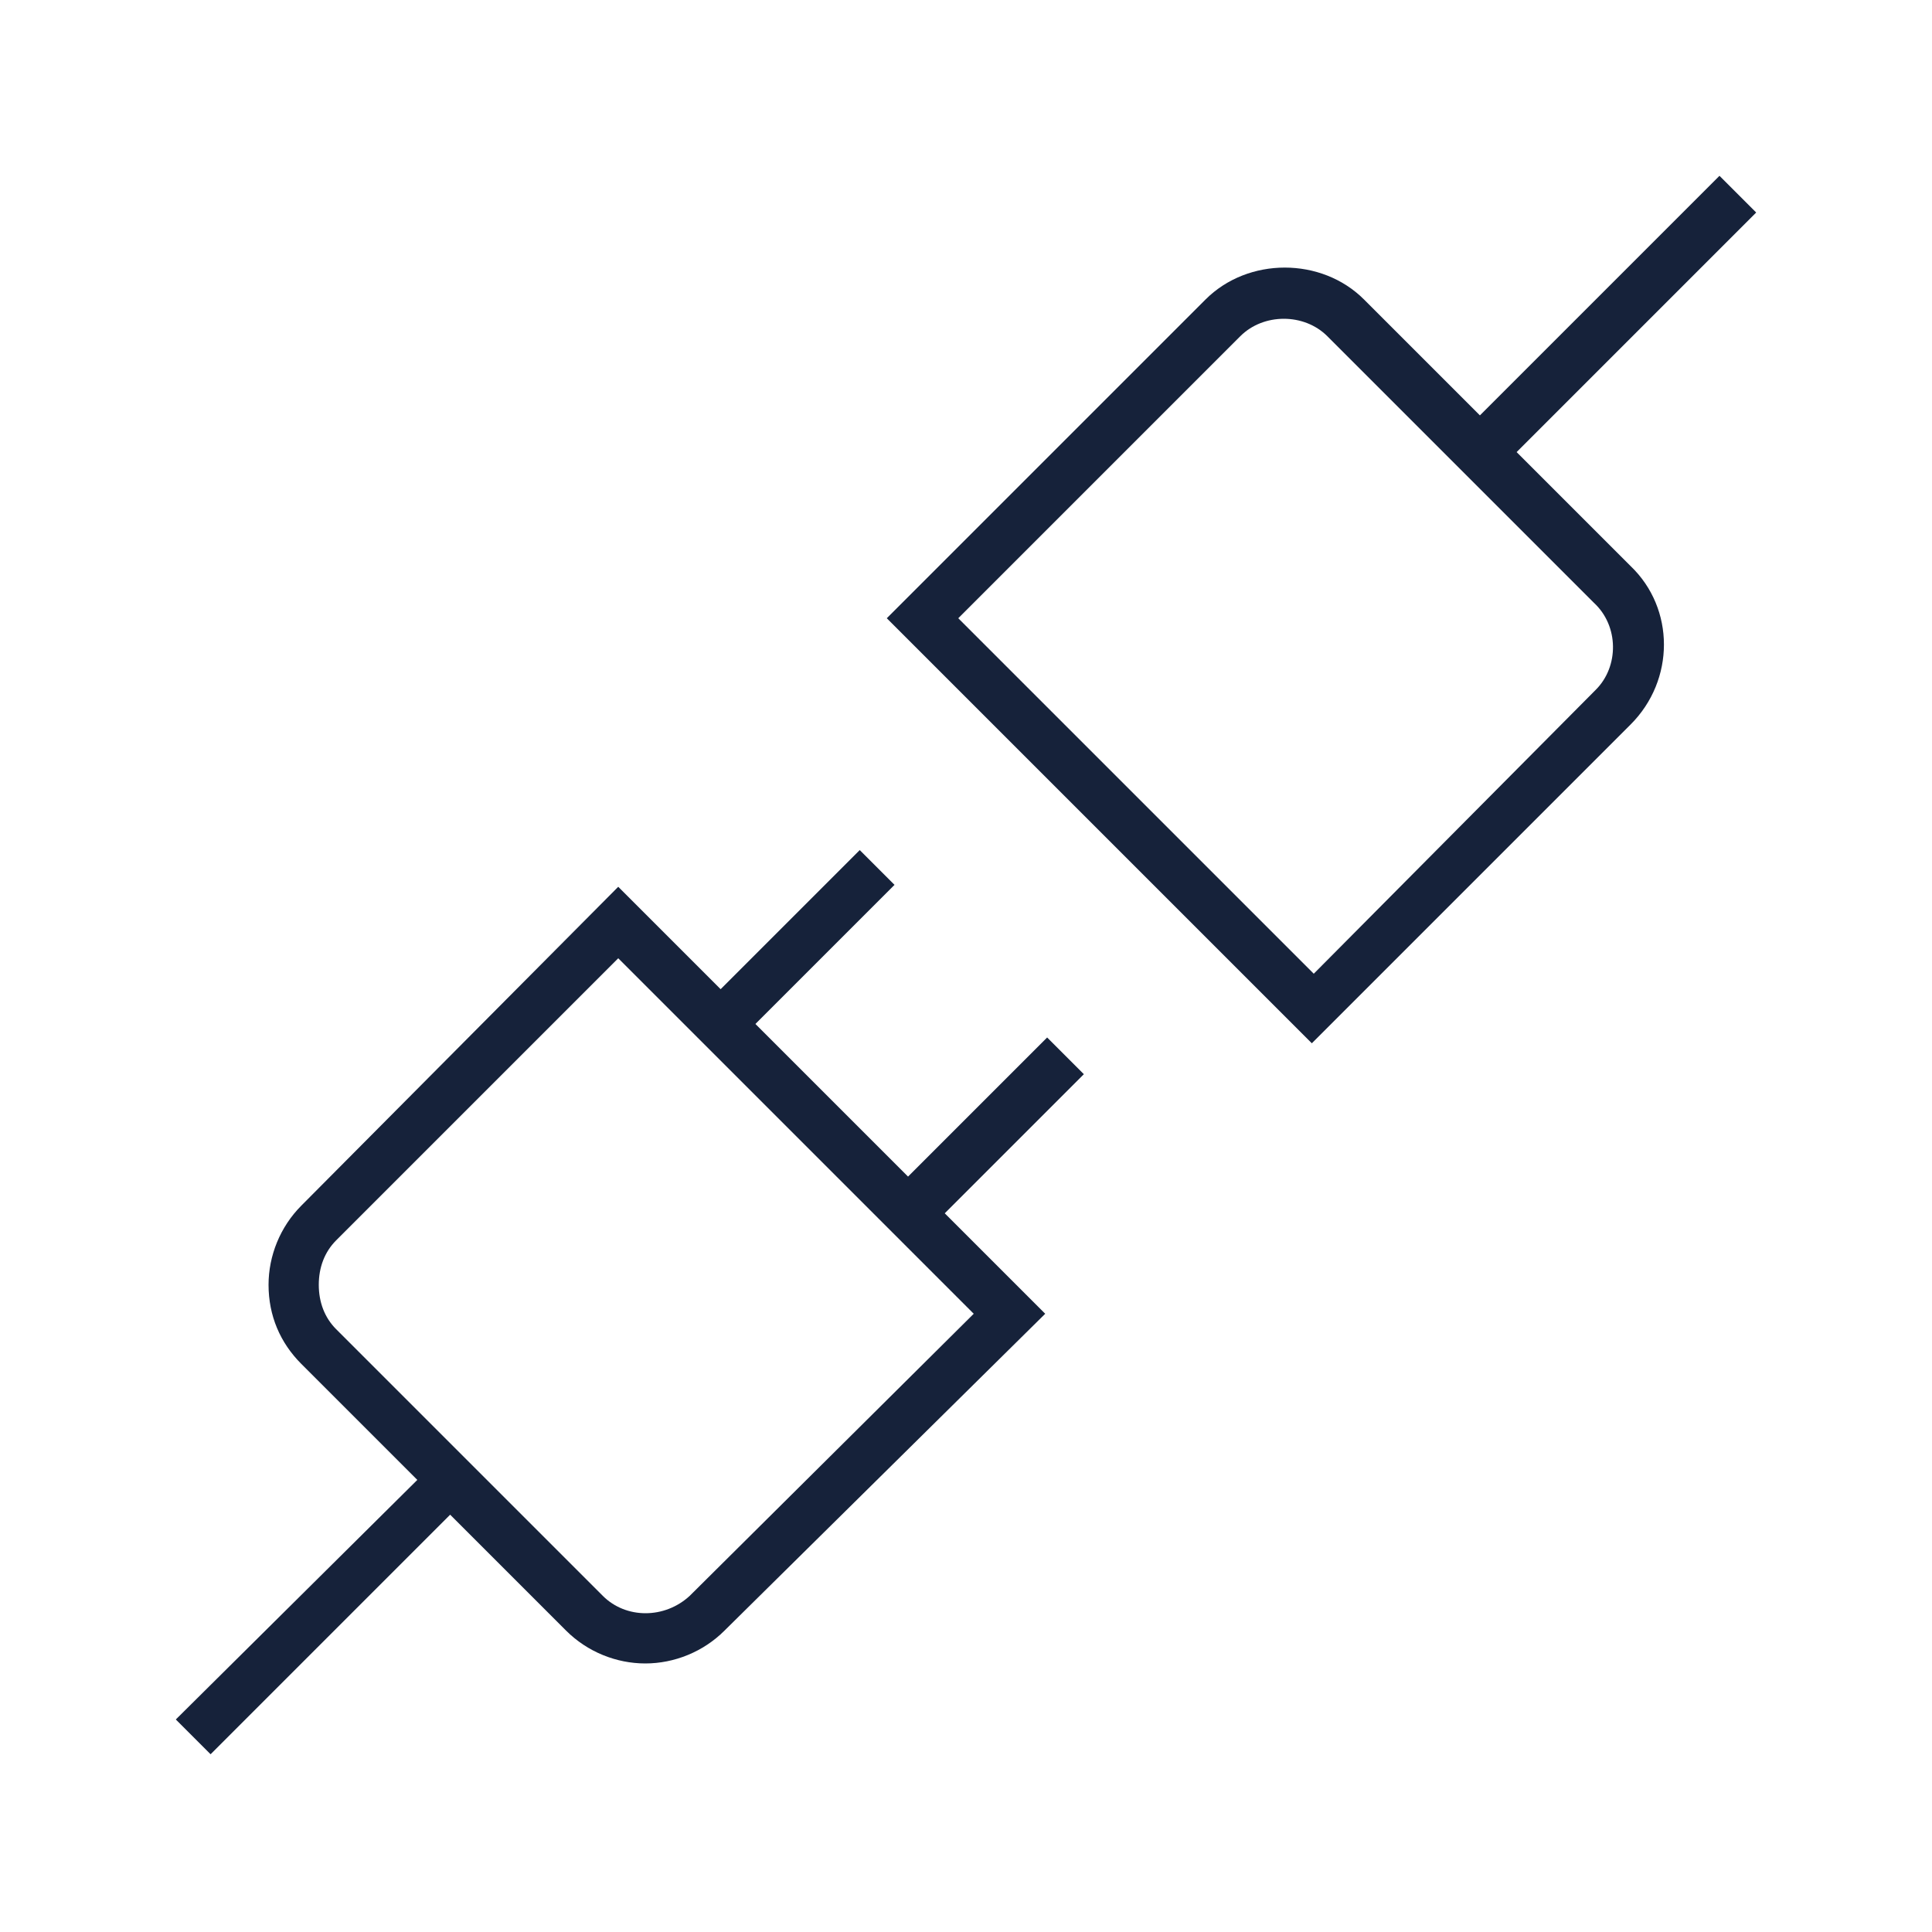 <?xml version="1.0" encoding="utf-8"?>
<!-- Generator: Adobe Illustrator 27.9.0, SVG Export Plug-In . SVG Version: 6.00 Build 0)  -->
<svg version="1.1" id="Laag_1" xmlns="http://www.w3.org/2000/svg" xmlns:xlink="http://www.w3.org/1999/xlink" x="0px" y="0px"
	 viewBox="0 0 100 100" style="enable-background:new 0 0 100 100;" xml:space="preserve">
<style type="text/css">
	.st0{fill:none;stroke:#18223B;stroke-width:1.1;}
	.st1{fill:none;stroke:#18223B;stroke-width:1.1;stroke-miterlimit:10;}
	.st2{fill:#171E36;stroke:#18223B;stroke-width:1.4;}
	.st3{fill:none;}
	.st4{clip-path:url(#SVGID_00000183239528331562716140000012102656417972912556_);}
	.st5{fill:none;stroke:#18213C;stroke-width:1.1;stroke-miterlimit:10;}
	.st6{fill:none;stroke:#18223B;}
	.st7{fill:none;stroke:#18223B;stroke-miterlimit:10;}
	.st8{fill:#18223B;}
	.st9{fill:#16223A;}
</style>
<g>
	<path class="st9" d="M54.2,53.7L47,60.9L39.1,53l7.2-7.2l-1.8-1.8l-7.2,7.2L32,45.9L15.6,62.4c-1.1,1.1-1.7,2.6-1.7,4.1
		c0,1.6,0.6,3,1.7,4.1l6,6L9.1,89l1.8,1.8l12.4-12.4l6,6c1.1,1.1,2.6,1.7,4.1,1.7c1.5,0,3-0.6,4.1-1.7L54.1,68l-5.2-5.2l7.2-7.2
		L54.2,53.7z M35.7,82.6c-1.3,1.2-3.3,1.2-4.5,0L17.4,68.8c-0.6-0.6-0.9-1.4-0.9-2.3c0-0.9,0.3-1.7,0.9-2.3L32,49.6L50.4,68
		L35.7,82.6z"/>
	<path class="st9" d="M78.5,23.4L90.9,11L89,9.1L76.6,21.5l-6-6c-2.2-2.2-6-2.2-8.2,0L45.9,32l22,22l16.5-16.5c2.3-2.3,2.3-6,0-8.2
		L78.5,23.4z M82.6,35.7L68,50.4L49.6,32l14.6-14.6c1.2-1.2,3.3-1.2,4.5,0l13.8,13.8C83.8,32.4,83.8,34.5,82.6,35.7z"/>
</g>
</svg>
